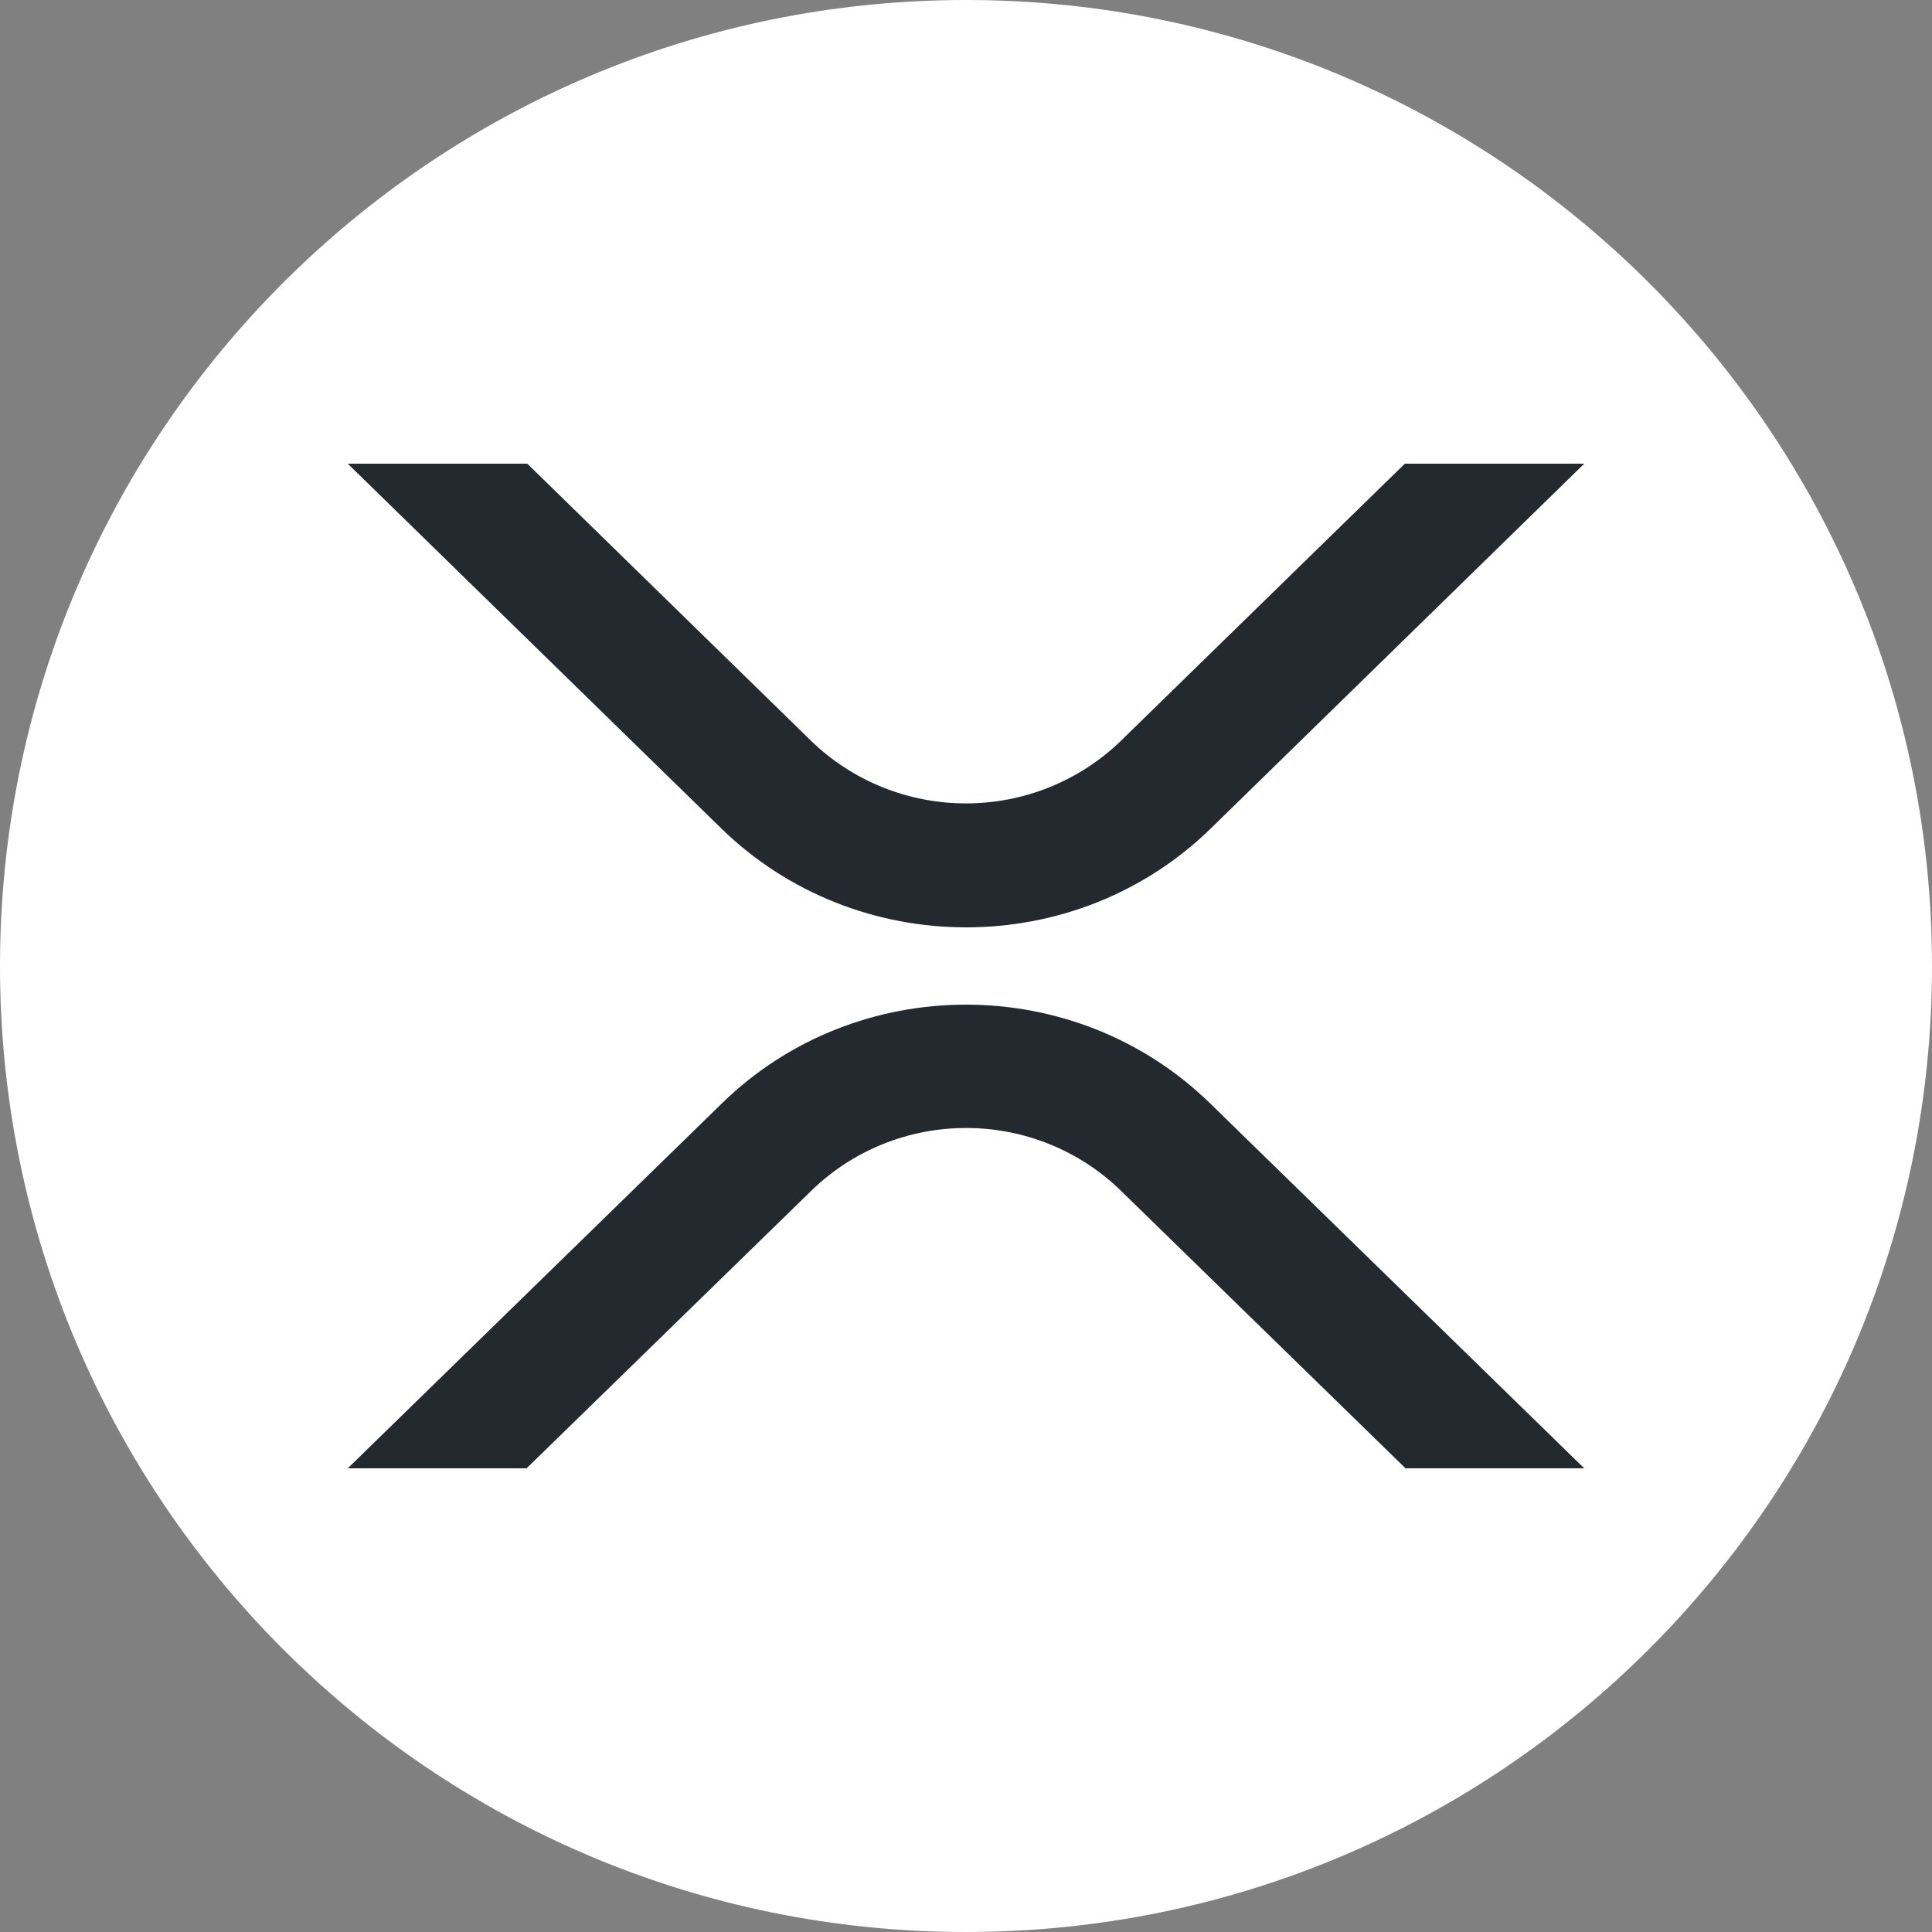<svg xmlns="http://www.w3.org/2000/svg" width="50" height="50" viewBox="0 0 50 50" fill="none"><rect x="0" y="0" width="50" height="50" fill="#808080" stroke="none"/><path d="M25 50C38.807 50 50 38.807 50 25C50 11.193 38.807 0 25 0C11.193 0 0 11.193 0 25C0 38.807 11.193 50 25 50Z" fill="white"></path><path d="M36.357 12H41L31.338 21.438C27.84 24.854 22.167 24.854 18.665 21.438L9 12H13.646L20.987 19.169C22.056 20.209 23.497 20.792 24.999 20.792C26.501 20.792 27.942 20.209 29.012 19.169L36.357 12Z" fill="#23292F"></path><path d="M13.628 38H9L18.688 28.55C22.173 25.15 27.824 25.15 31.312 28.55L41 38H36.375L29 30.807C27.935 29.772 26.499 29.192 25.003 29.192C23.507 29.192 22.071 29.772 21.006 30.807L13.628 38Z" fill="#23292F"></path></svg>